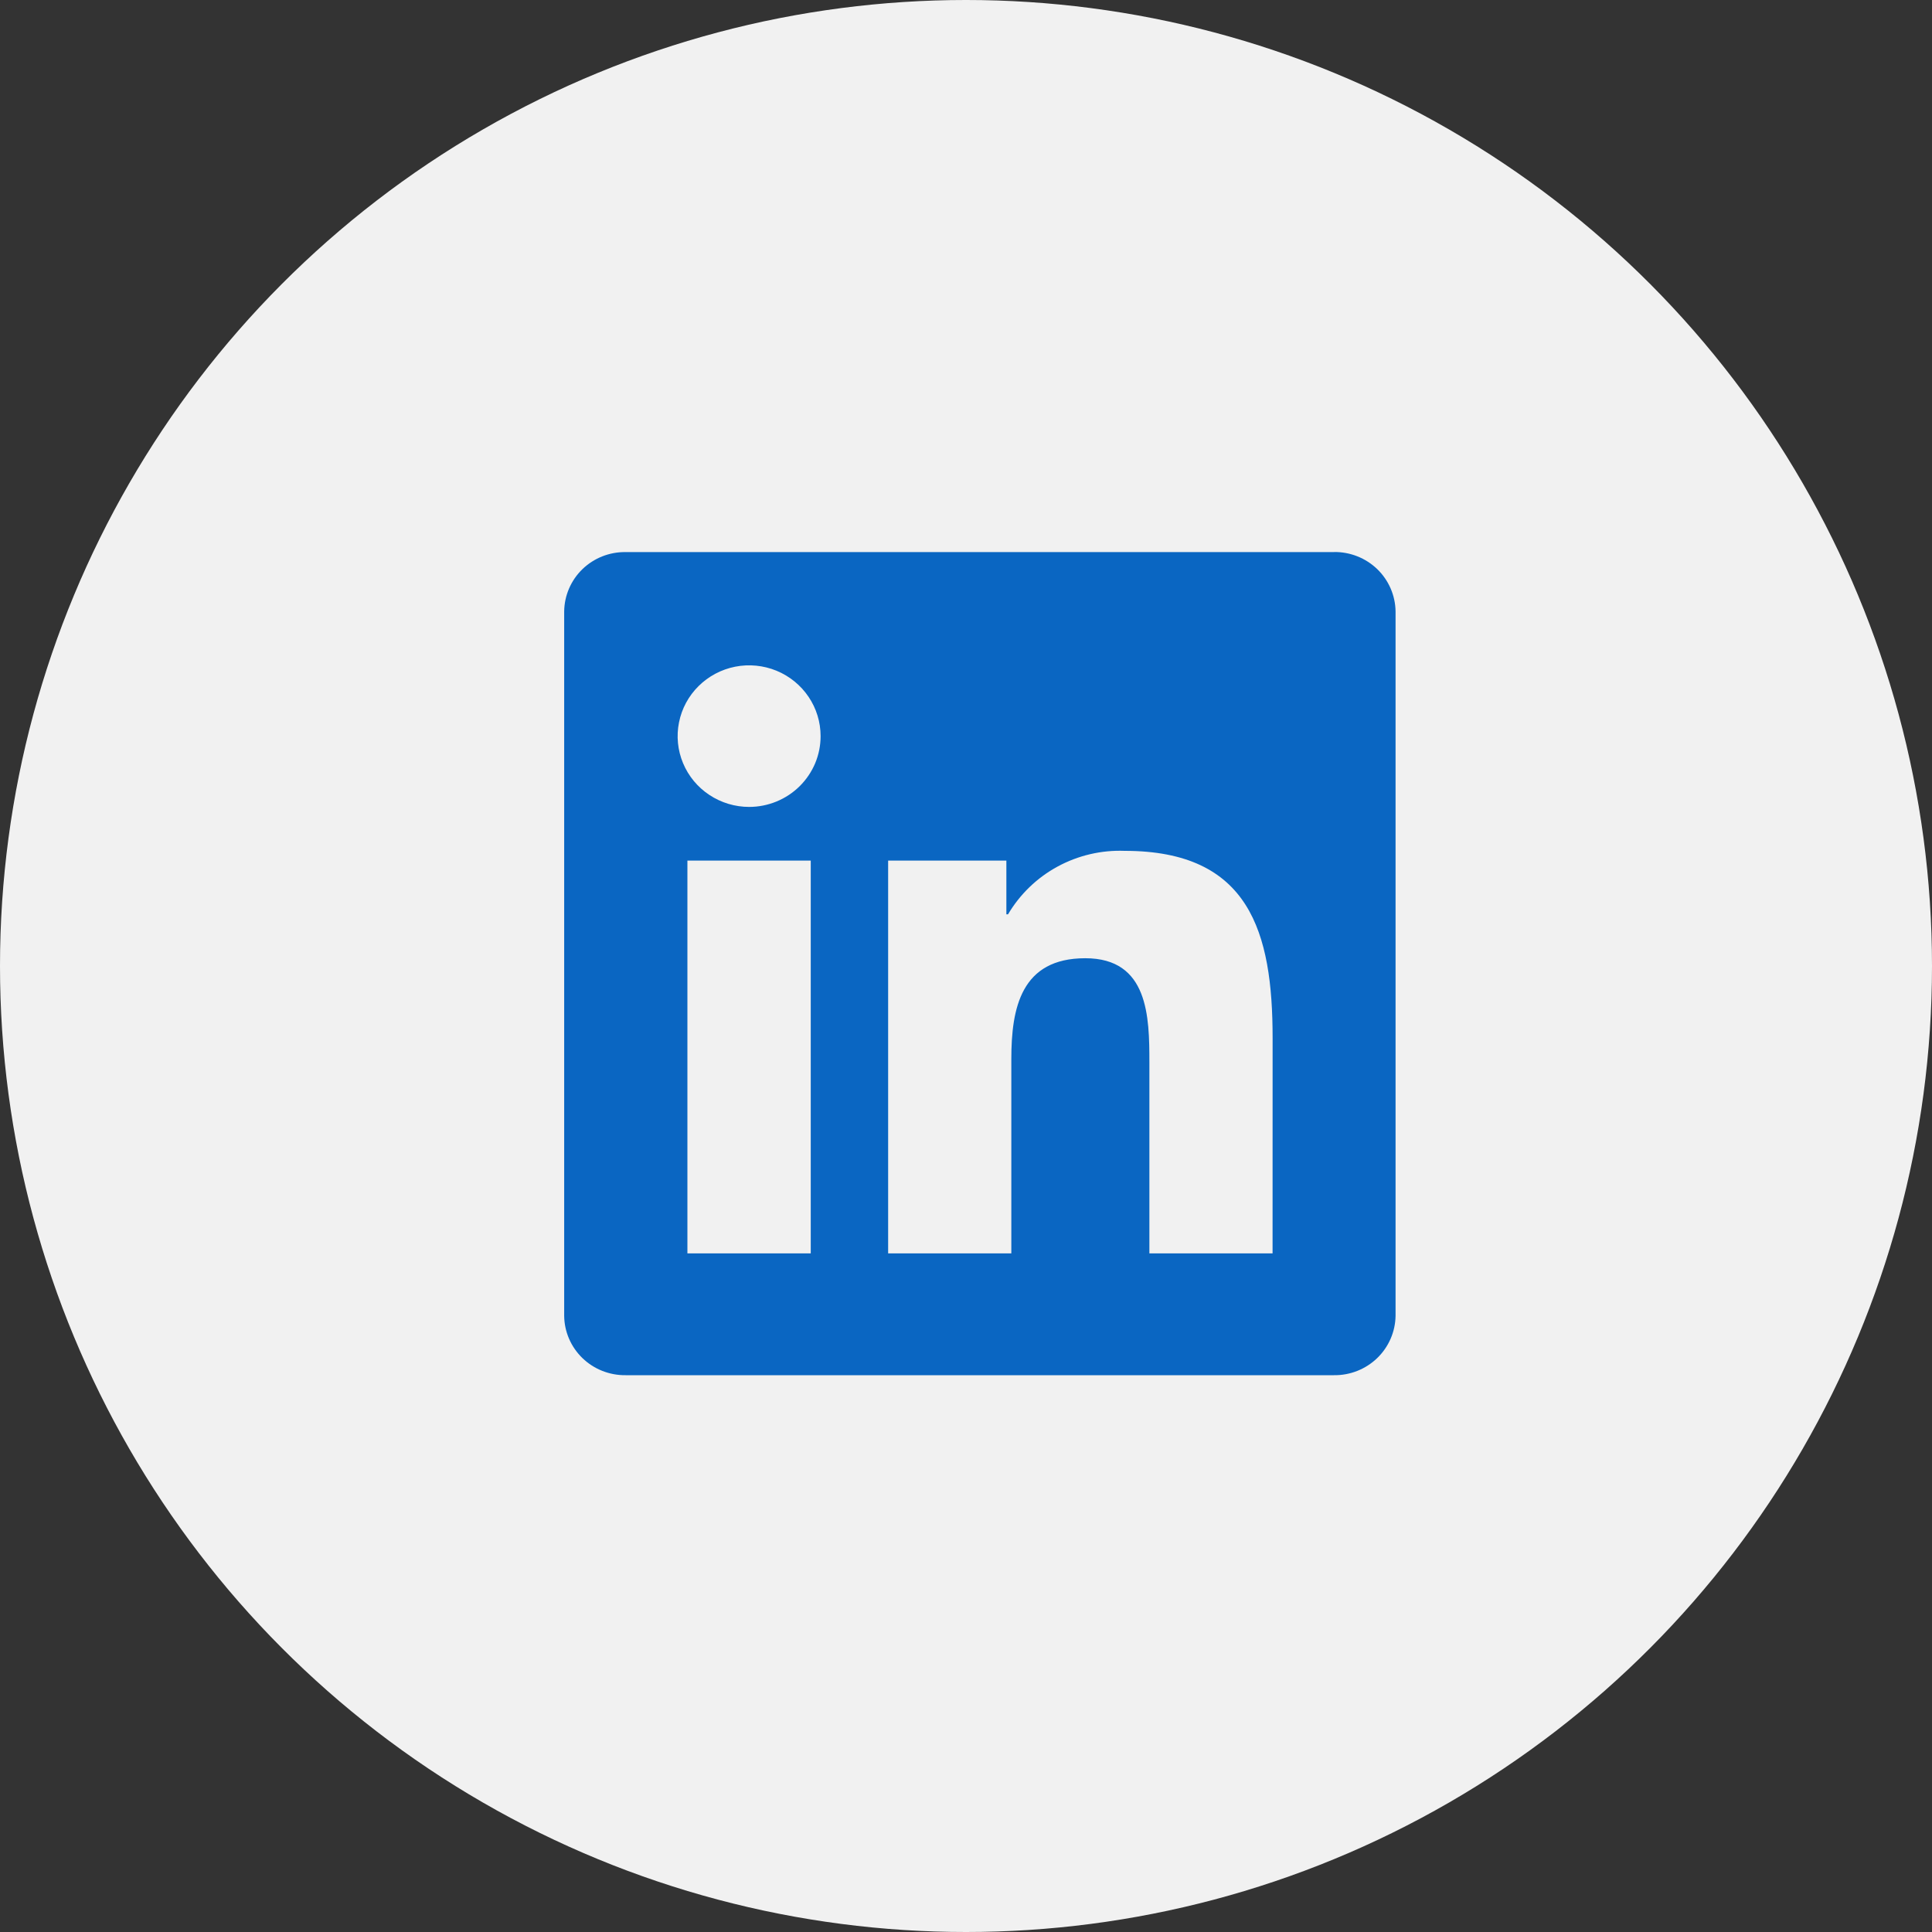 <svg width="50" height="50" viewBox="0 0 50 50" fill="none" xmlns="http://www.w3.org/2000/svg">
<rect x="0" y="0" width="50" height="50" fill="#333333" stroke="none"/>
<circle cx="25" cy="25" r="25" fill="#F1F1F1"/>
<g clip-path="url(#clip0_738_1170)">
<path d="M32.934 32.438H29.746V27.495C29.746 26.316 29.724 24.799 28.087 24.799C26.427 24.799 26.173 26.083 26.173 27.409V32.438H22.985V22.272H26.045V23.662H26.088C26.395 23.143 26.837 22.716 27.369 22.427C27.901 22.138 28.502 21.997 29.108 22.02C32.339 22.02 32.935 24.124 32.935 26.862L32.934 32.438ZM19.388 20.883C19.022 20.883 18.664 20.775 18.36 20.574C18.055 20.373 17.818 20.087 17.678 19.752C17.538 19.418 17.501 19.049 17.573 18.694C17.644 18.338 17.82 18.012 18.079 17.756C18.337 17.5 18.667 17.325 19.026 17.254C19.385 17.183 19.757 17.22 20.095 17.358C20.433 17.497 20.722 17.732 20.925 18.033C21.129 18.334 21.237 18.688 21.237 19.051C21.237 19.291 21.19 19.529 21.097 19.752C21.004 19.974 20.867 20.176 20.696 20.346C20.524 20.516 20.32 20.651 20.096 20.743C19.871 20.835 19.631 20.883 19.388 20.883ZM20.982 32.438H17.79V22.272H20.982V32.438ZM34.523 14.288H16.188C15.772 14.283 15.371 14.442 15.073 14.73C14.776 15.018 14.606 15.411 14.601 15.823V34.053C14.605 34.465 14.775 34.858 15.073 35.147C15.371 35.435 15.772 35.594 16.188 35.59H34.523C34.94 35.595 35.342 35.436 35.641 35.148C35.94 34.86 36.111 34.466 36.117 34.053V15.822C36.111 15.409 35.94 15.015 35.641 14.727C35.342 14.44 34.94 14.281 34.523 14.286" fill="#0A66C2"/>
</g>
<defs>
<clipPath id="clip0_738_1170">
<rect width="22.059" height="21.429" fill="white" transform="translate(14.286 14.286)"/>
</clipPath>
</defs>
</svg>

